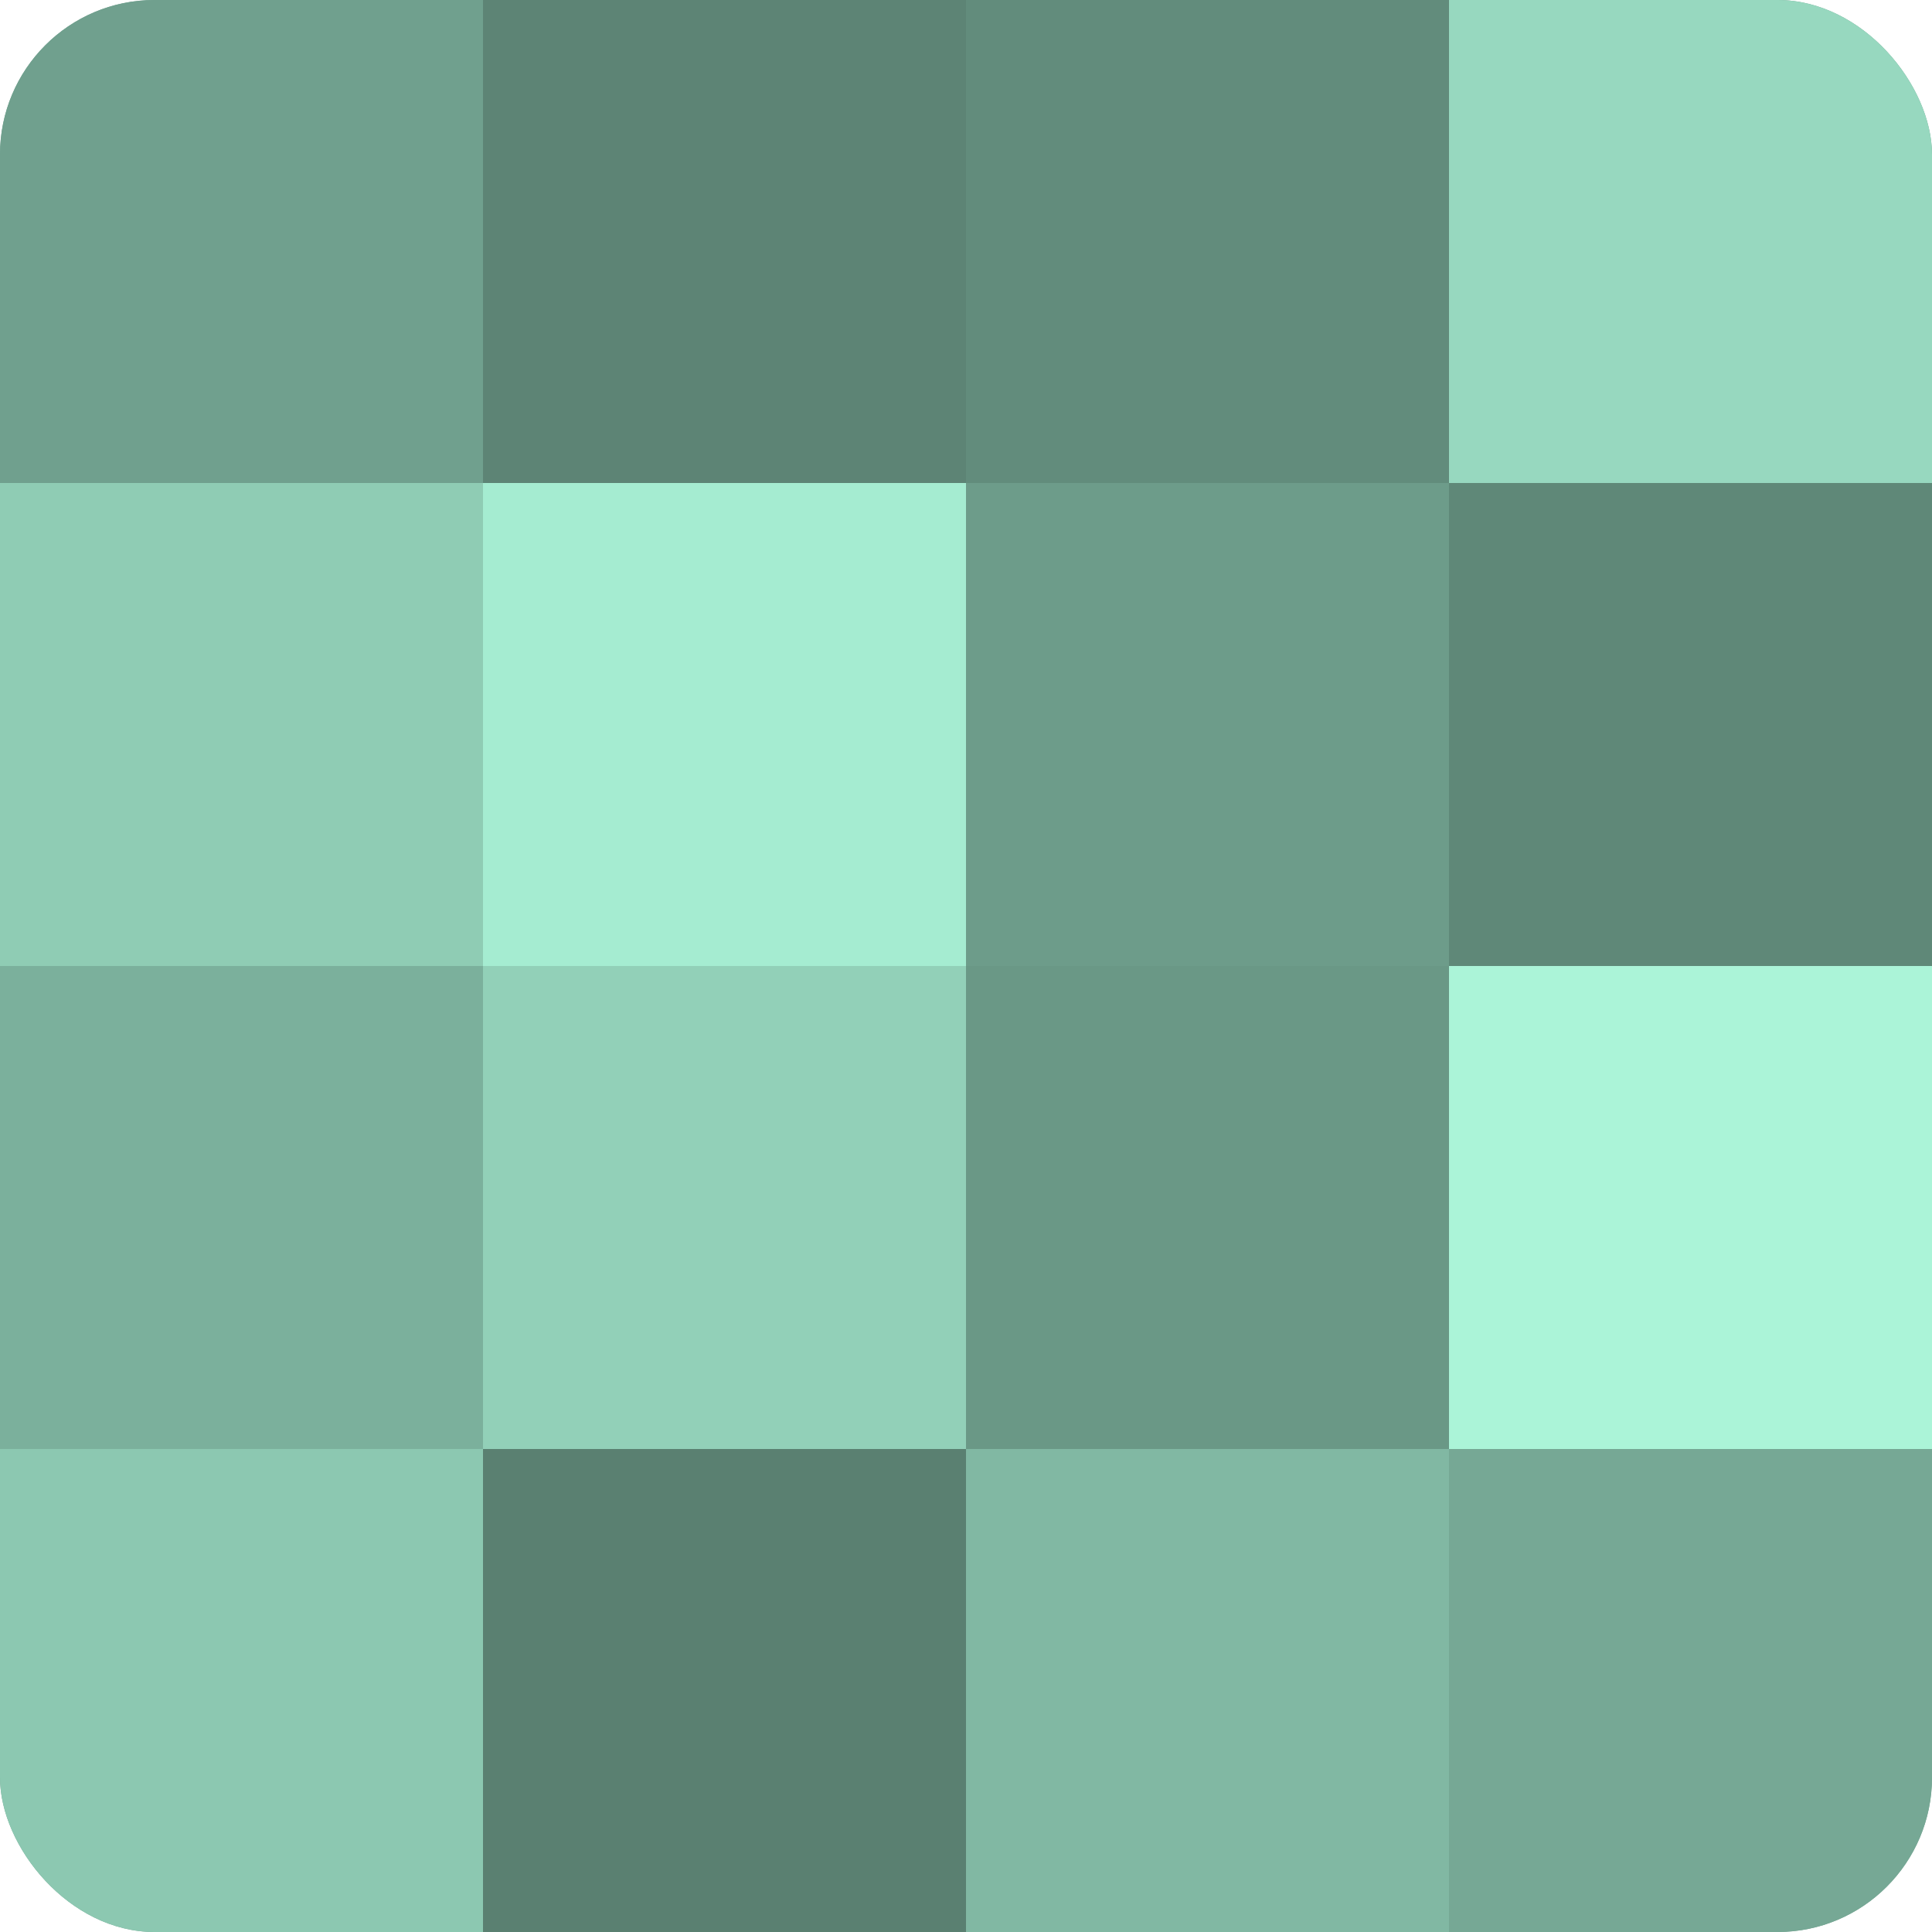 <?xml version="1.0" encoding="UTF-8"?>
<svg xmlns="http://www.w3.org/2000/svg" width="80" height="80" viewBox="0 0 100 100" preserveAspectRatio="xMidYMid meet"><defs><clipPath id="c" width="100" height="100"><rect width="100" height="100" rx="8" ry="8"/></clipPath></defs><g clip-path="url(#c)"><rect width="100" height="100" fill="#70a08e"/><rect width="25" height="25" fill="#70a08e"/><rect y="25" width="25" height="25" fill="#8fccb4"/><rect y="50" width="25" height="25" fill="#7bb09c"/><rect y="75" width="25" height="25" fill="#8cc8b1"/><rect x="25" width="25" height="25" fill="#5d8475"/><rect x="25" y="25" width="25" height="25" fill="#a5ecd1"/><rect x="25" y="50" width="25" height="25" fill="#92d0b8"/><rect x="25" y="75" width="25" height="25" fill="#5a8071"/><rect x="50" width="25" height="25" fill="#628c7c"/><rect x="50" y="25" width="25" height="25" fill="#6d9c8a"/><rect x="50" y="50" width="25" height="25" fill="#6a9886"/><rect x="50" y="75" width="25" height="25" fill="#81b8a3"/><rect x="75" width="25" height="25" fill="#97d8bf"/><rect x="75" y="25" width="25" height="25" fill="#5f8878"/><rect x="75" y="50" width="25" height="25" fill="#abf4d8"/><rect x="75" y="75" width="25" height="25" fill="#76a895"/></g></svg>
